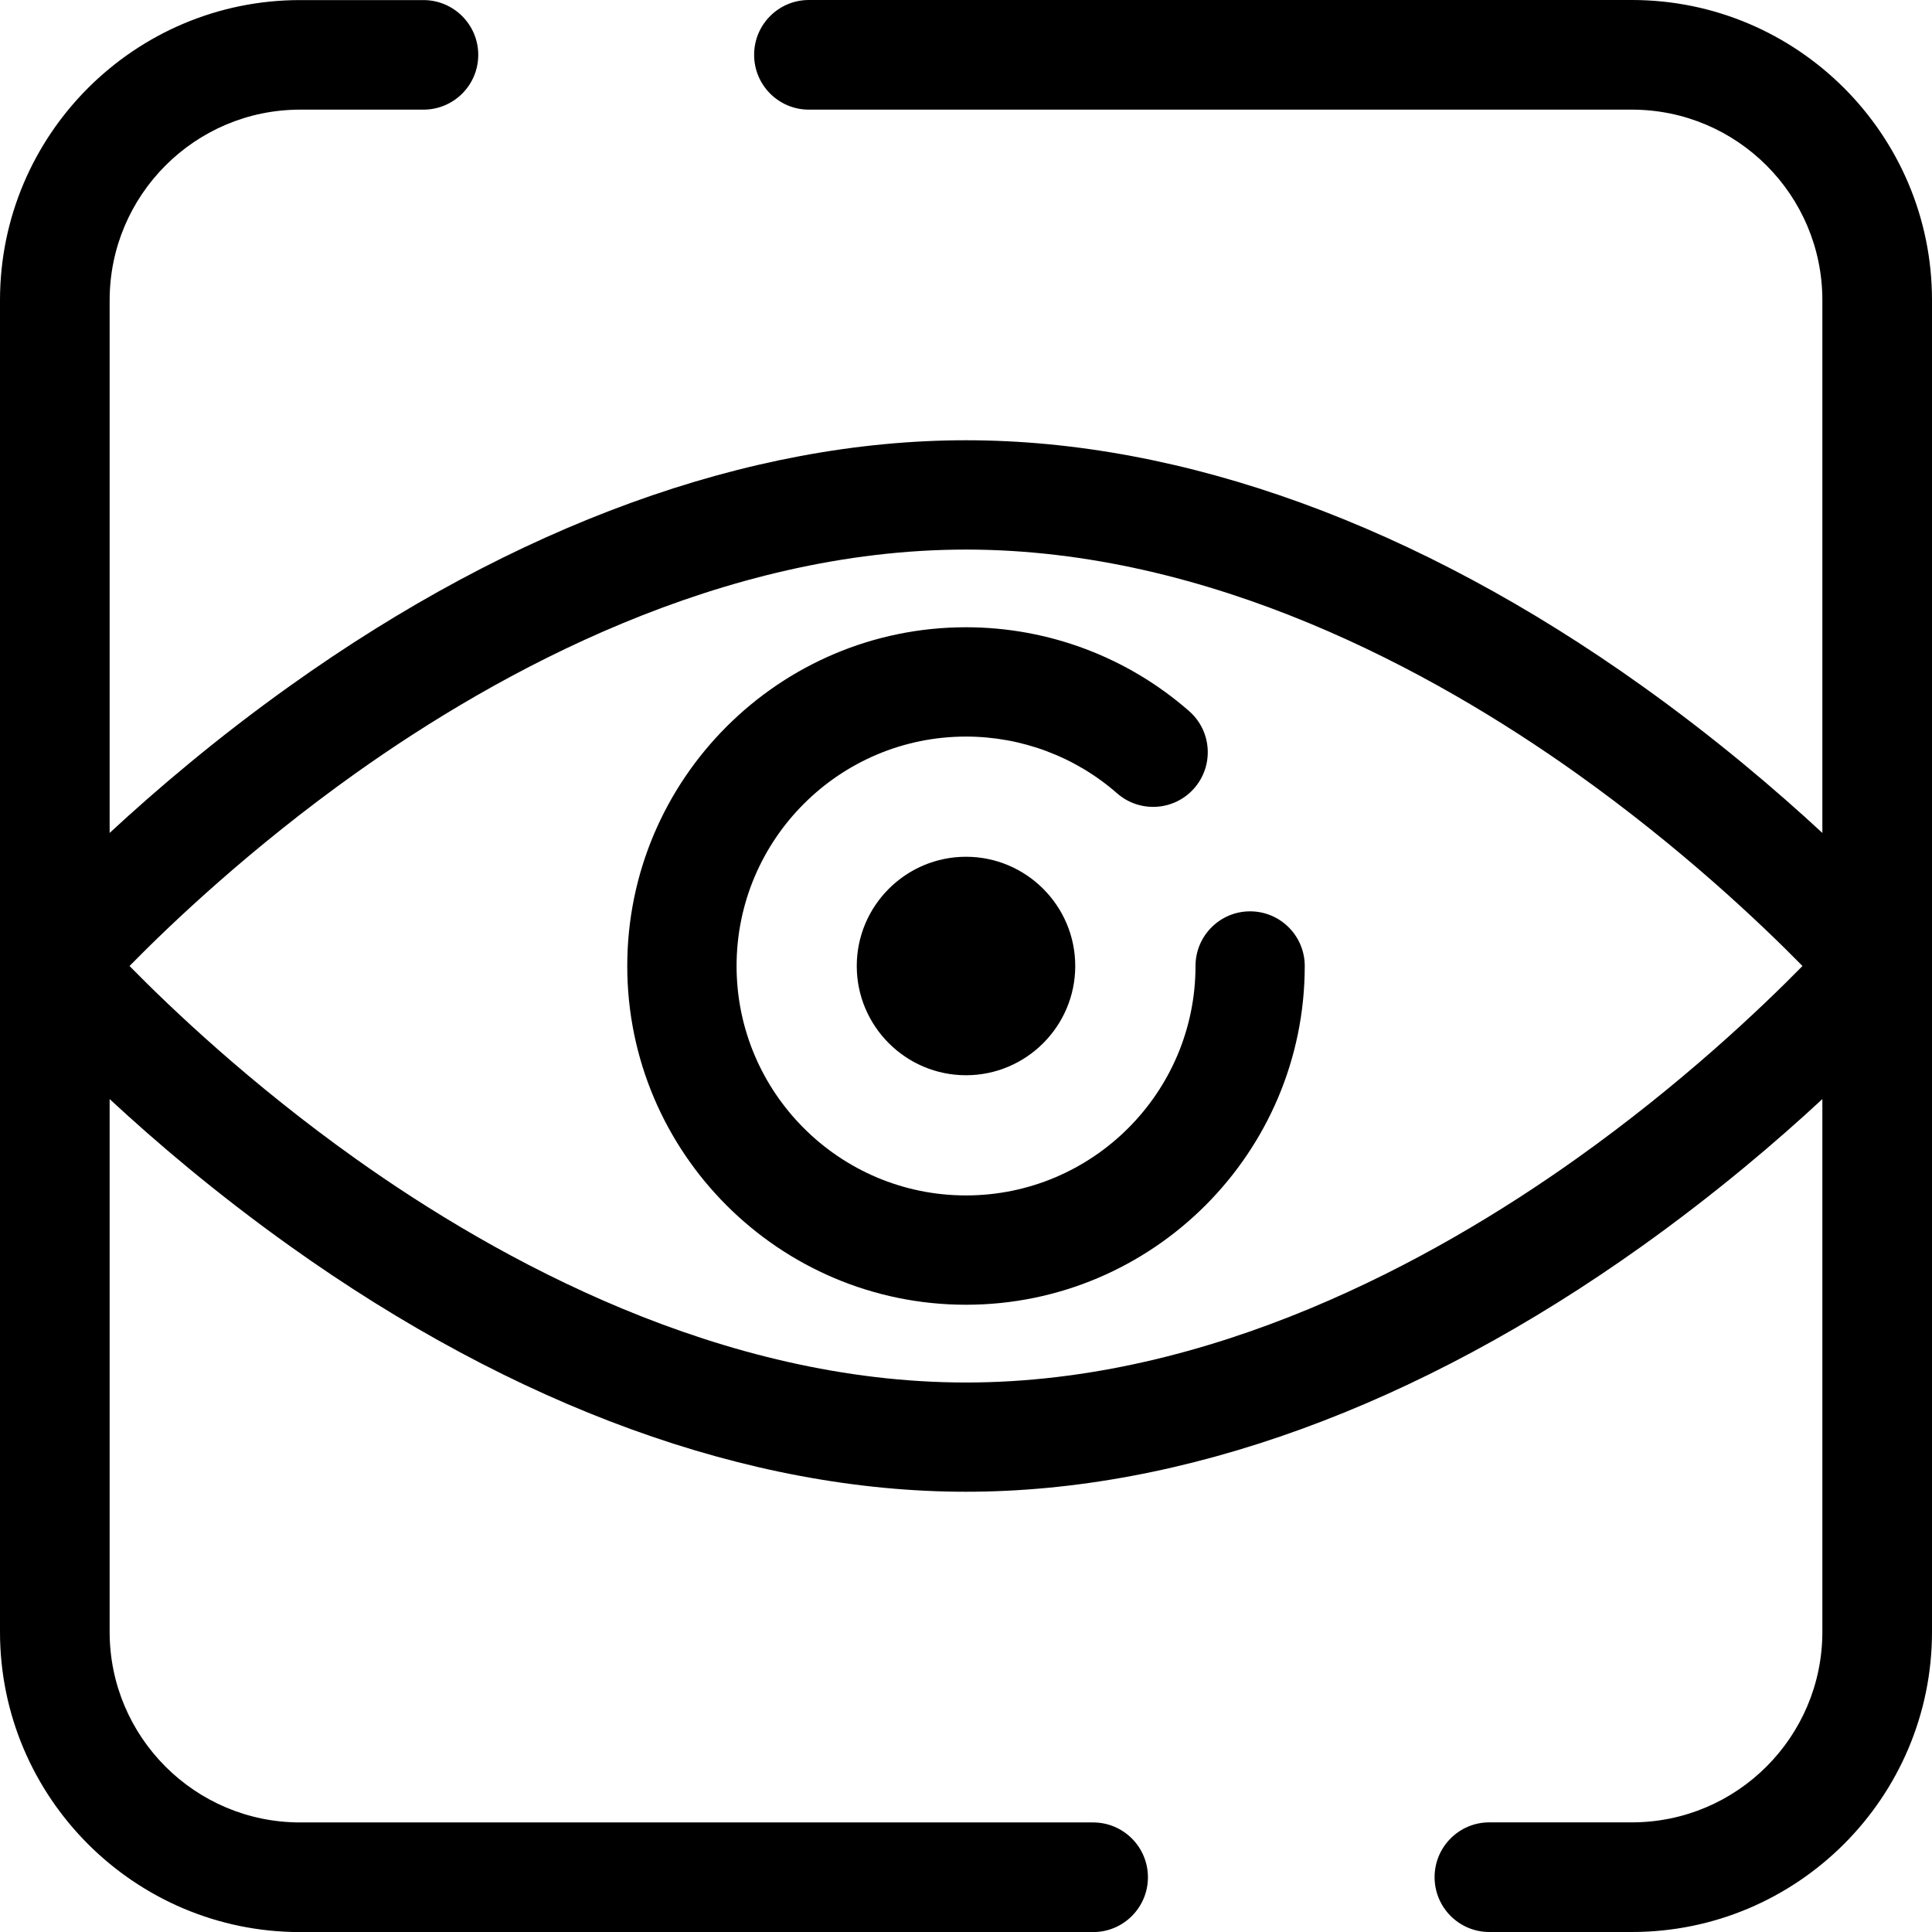 <svg width="24" height="24" viewBox="0 0 24 24" fill="none" xmlns="http://www.w3.org/2000/svg">
<g clip-path="url(#clip0)">
<path fill-rule="evenodd" clip-rule="evenodd" d="M20.272 24H18.501C18.125 24 17.821 23.695 17.821 23.319C17.821 22.943 18.125 22.638 18.501 22.638H20.272C21.577 22.638 22.638 21.577 22.638 20.272V13.653C22.068 14.182 21.309 14.829 20.4 15.478C17.604 17.475 14.699 18.531 12 18.531C9.301 18.531 6.397 17.475 3.6 15.478C2.69 14.829 1.932 14.182 1.362 13.653V20.273C1.362 21.578 2.423 22.639 3.728 22.639H13.579C13.955 22.639 14.26 22.944 14.26 23.32C14.26 23.696 13.955 24.001 13.579 24.001H3.728C1.672 24.001 0 22.328 0 20.273V12C0 12 0 12 0 12V3.729C0 1.673 1.672 0.001 3.728 0.001H5.26C5.636 0.001 5.941 0.306 5.941 0.682C5.941 1.058 5.636 1.362 5.26 1.362H3.728C2.423 1.362 1.362 2.424 1.362 3.729V10.347C1.932 9.819 2.69 9.171 3.6 8.522C6.397 6.525 9.301 5.469 12 5.469C14.699 5.469 17.604 6.525 20.4 8.522C21.309 9.171 22.068 9.819 22.638 10.347V3.728C22.638 2.423 21.577 1.362 20.272 1.362H10.048C9.672 1.362 9.368 1.057 9.368 0.681C9.368 0.305 9.672 0 10.048 0H20.272C22.328 0 24 1.672 24 3.728V11.998V12.003V20.272C24 22.328 22.328 24 20.272 24ZM1.609 12C2.131 12.532 3.116 13.468 4.416 14.393C6.198 15.661 8.961 17.174 12 17.174C15.039 17.174 17.802 15.661 19.584 14.393C20.884 13.468 21.869 12.532 22.391 12C21.869 11.468 20.884 10.533 19.584 9.607C17.802 8.339 15.039 6.827 12 6.827C8.961 6.827 6.198 8.339 4.416 9.607C3.116 10.533 2.131 11.468 1.609 12ZM12 16.208C9.68 16.208 7.792 14.32 7.792 12C7.792 9.68 9.68 7.792 12 7.792C13.021 7.792 14.005 8.162 14.772 8.834C15.054 9.081 15.082 9.51 14.835 9.792C14.588 10.074 14.159 10.102 13.877 9.855C13.358 9.4 12.691 9.15 12 9.15C10.428 9.15 9.15 10.428 9.15 12C9.15 13.572 10.428 14.85 12 14.85C13.572 14.85 14.851 13.572 14.851 12C14.851 11.625 15.155 11.321 15.529 11.321C15.904 11.321 16.208 11.625 16.208 12C16.208 14.32 14.32 16.208 12 16.208ZM10.643 12C10.643 12.748 11.252 13.357 12 13.357C12.748 13.357 13.357 12.748 13.357 12C13.357 11.252 12.748 10.643 12 10.643C11.252 10.643 10.643 11.252 10.643 12Z" fill="#000000"/>
</g>
<defs>
<linearGradient id="paint0_linear" x1="15.333" y1="8.667" x2="2.666" y2="32.001" gradientUnits="userSpaceOnUse">
<stop stop-color="white"/>
<stop offset="1" stop-color="white" stop-opacity="0.37"/>
</linearGradient>
<clipPath id="clip0">
<rect width="24" height="24" fill="white"/>
</clipPath>
</defs>
</svg>
